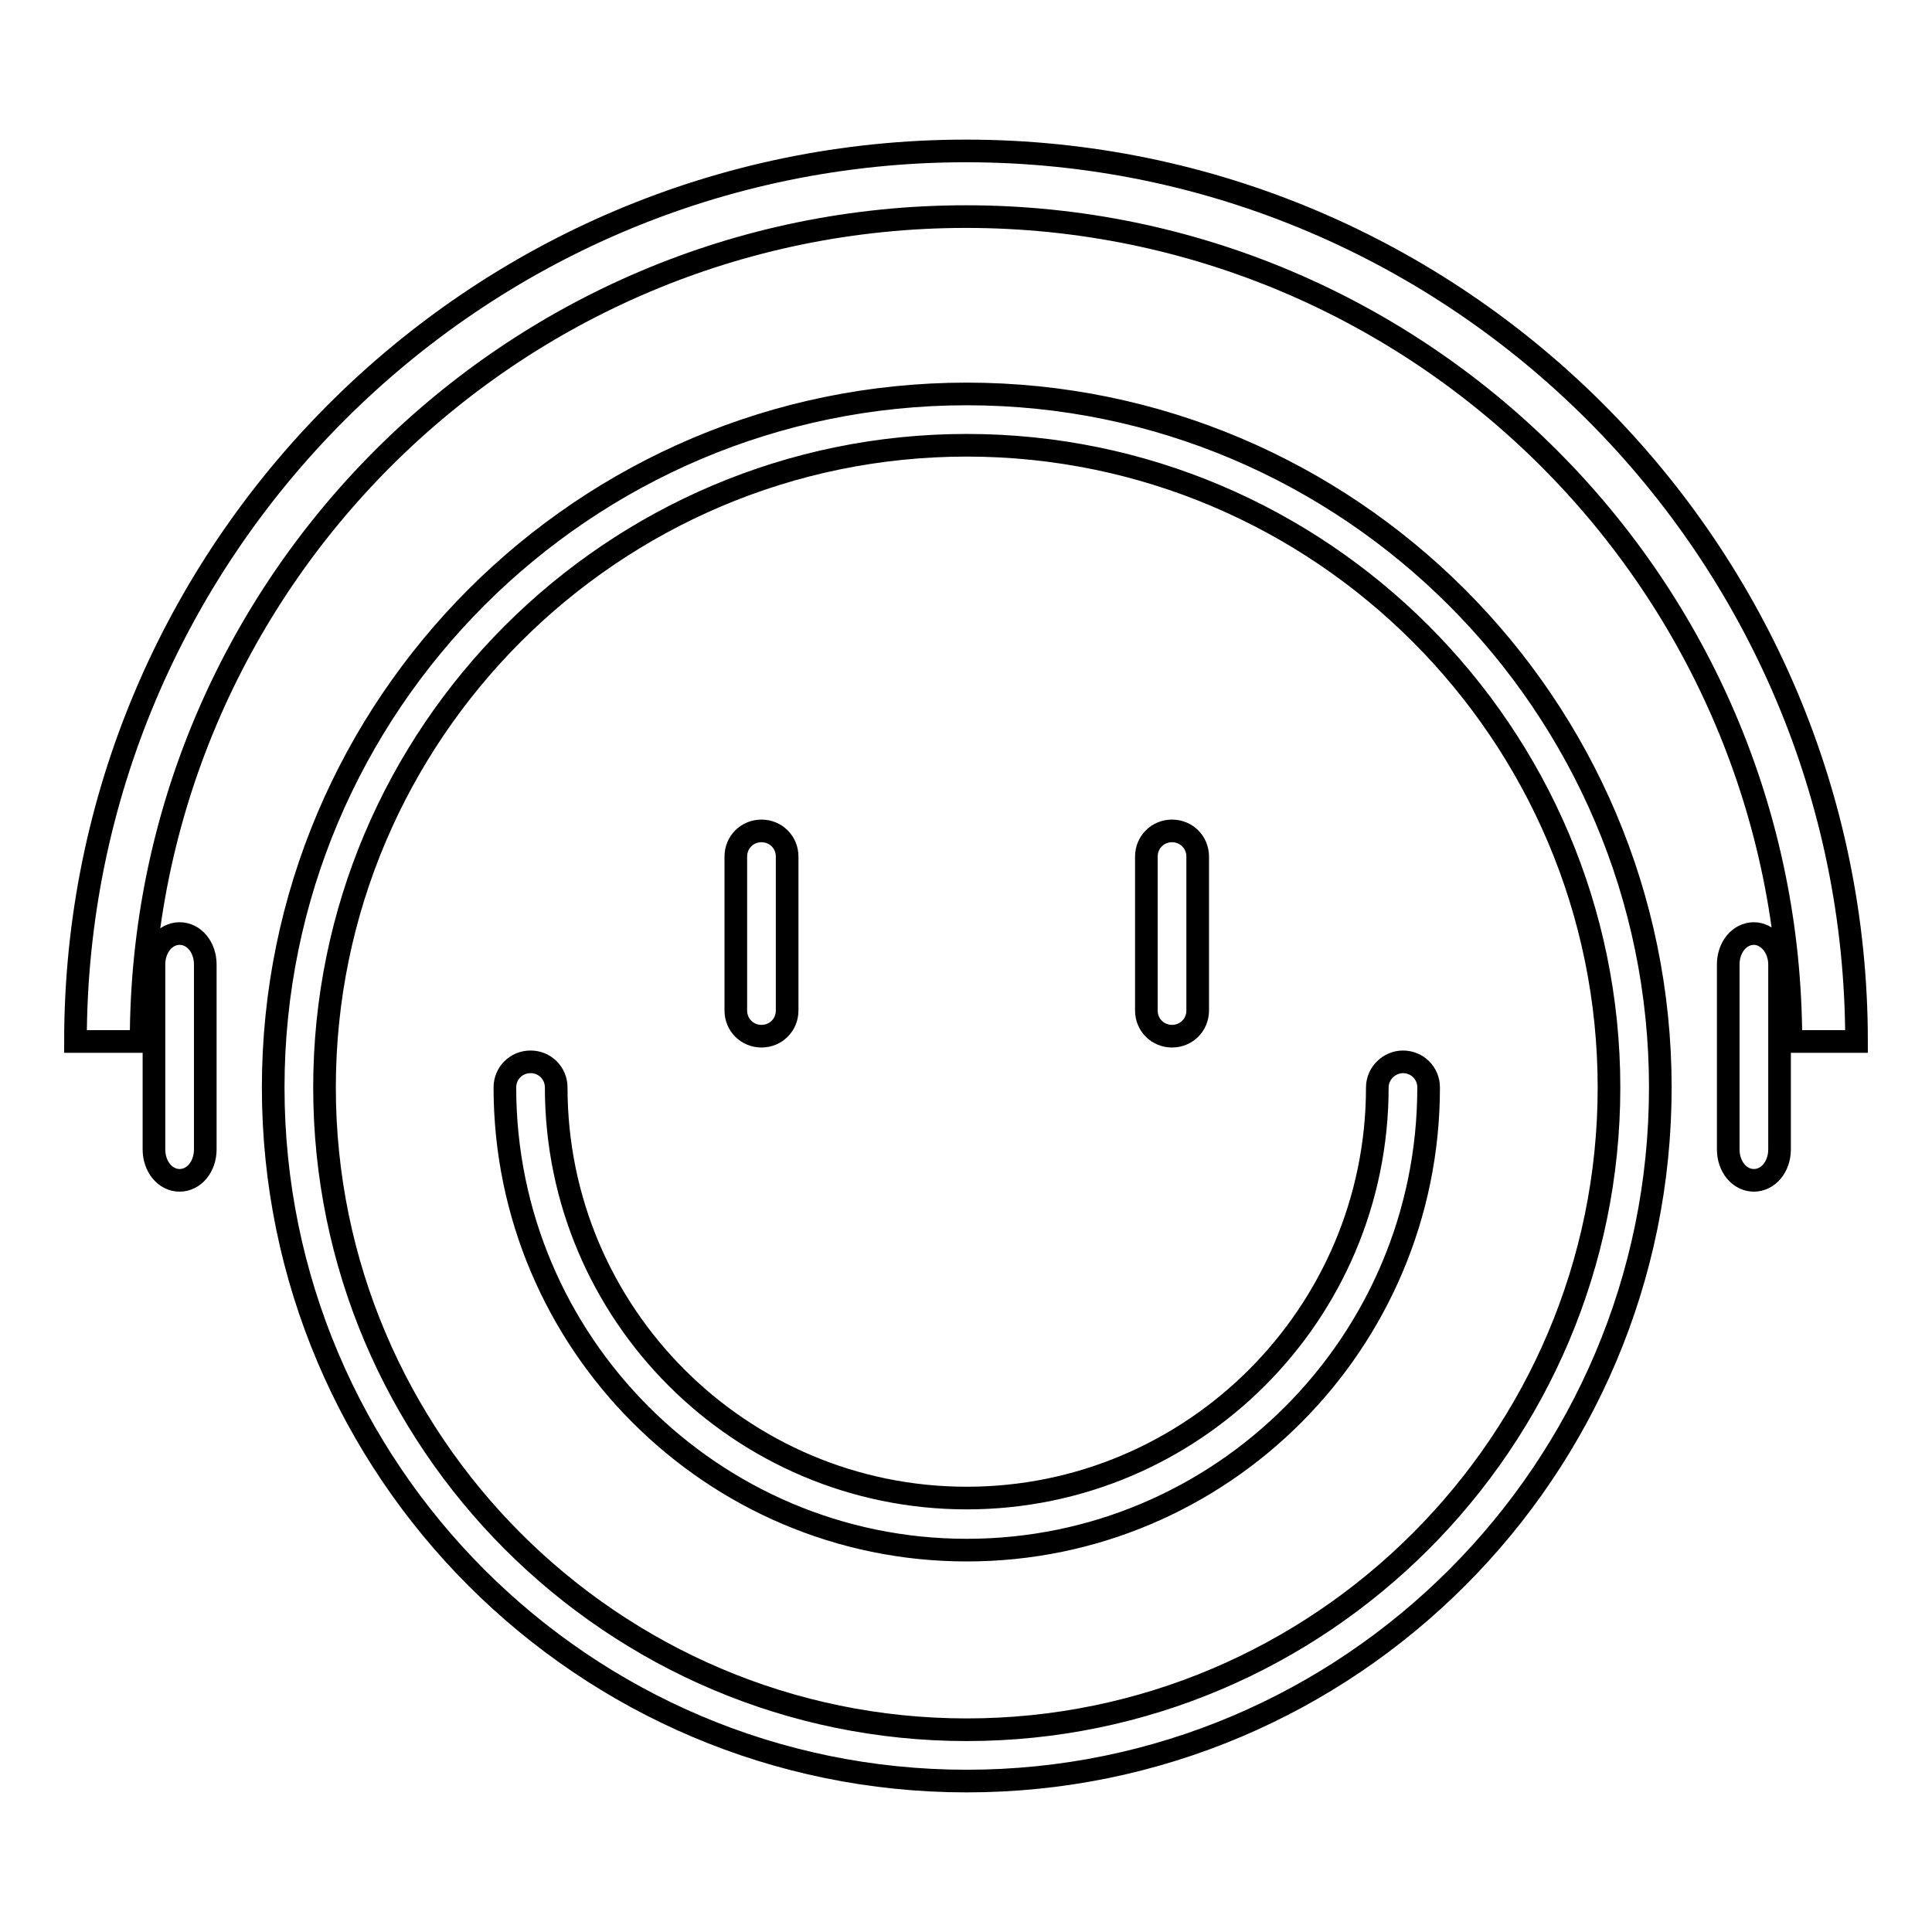 <?xml version="1.0" encoding="utf-8"?>
<!-- Svg Vector Icons : http://www.onlinewebfonts.com/icon -->
<!DOCTYPE svg PUBLIC "-//W3C//DTD SVG 1.1//EN" "http://www.w3.org/Graphics/SVG/1.1/DTD/svg11.dtd">
<svg version="1.1" xmlns="http://www.w3.org/2000/svg" xmlns:xlink="http://www.w3.org/1999/xlink" x="0px" y="0px" viewBox="0 0 256 256" enable-background="new 0 0 256 256" xml:space="preserve">
<g><g><path stroke-width="3" fill-opacity="0" stroke="#000000"  d="M128.1,52.2c-50.7,0-91.9,41.2-91.9,91.9c0,50.7,41.2,91.9,91.9,91.9c50.7,0,91.9-41.2,91.9-91.9C220,93.4,178.7,52.2,128.1,52.2L128.1,52.2z M128.1,229.2C81.2,229.2,43,191,43,144.1C43,97.2,81.2,59,128.1,59c46.9,0,85.1,38.2,85.1,85.1C213.2,191,175,229.2,128.1,229.2L128.1,229.2z M182.5,144.1c0,30-24.4,54.4-54.4,54.4c-30,0-54.4-24.4-54.4-54.4c0-1.9-1.5-3.4-3.4-3.4s-3.4,1.5-3.4,3.4c0,33.8,27.5,61.3,61.2,61.3c33.8,0,61.2-27.5,61.2-61.3c0-1.9-1.5-3.4-3.4-3.4C184.1,140.7,182.5,142.2,182.5,144.1L182.5,144.1z M155.3,137.3c1.9,0,3.4-1.5,3.4-3.4v-20.4c0-1.9-1.5-3.4-3.4-3.4s-3.4,1.5-3.4,3.4v20.4C151.9,135.8,153.4,137.3,155.3,137.3L155.3,137.3z M232.4,123.7c-1.9,0-3.4,1.8-3.4,4.1v24.5c0,2.3,1.5,4.1,3.4,4.1c1.9,0,3.4-1.8,3.4-4.1v-24.5C235.8,125.5,234.2,123.7,232.4,123.7L232.4,123.7z M100.9,137.3c1.9,0,3.4-1.5,3.4-3.4v-20.4c0-1.9-1.5-3.4-3.4-3.4s-3.4,1.5-3.4,3.4v20.4C97.5,135.8,99,137.3,100.9,137.3L100.9,137.3z M23.8,123.7c-1.9,0-3.4,1.8-3.4,4.1v24.5c0,2.3,1.5,4.1,3.4,4.1s3.4-1.8,3.4-4.1v-24.5C27.2,125.5,25.7,123.7,23.8,123.7L23.8,123.7z M128,20C62.9,20,10,73,10,138h8.7c0-60.3,49-109.3,109.3-109.3c60.3,0,109.3,49,109.3,109.3h8.7C246,73,193.1,20,128,20L128,20z"/></g></g>
</svg>